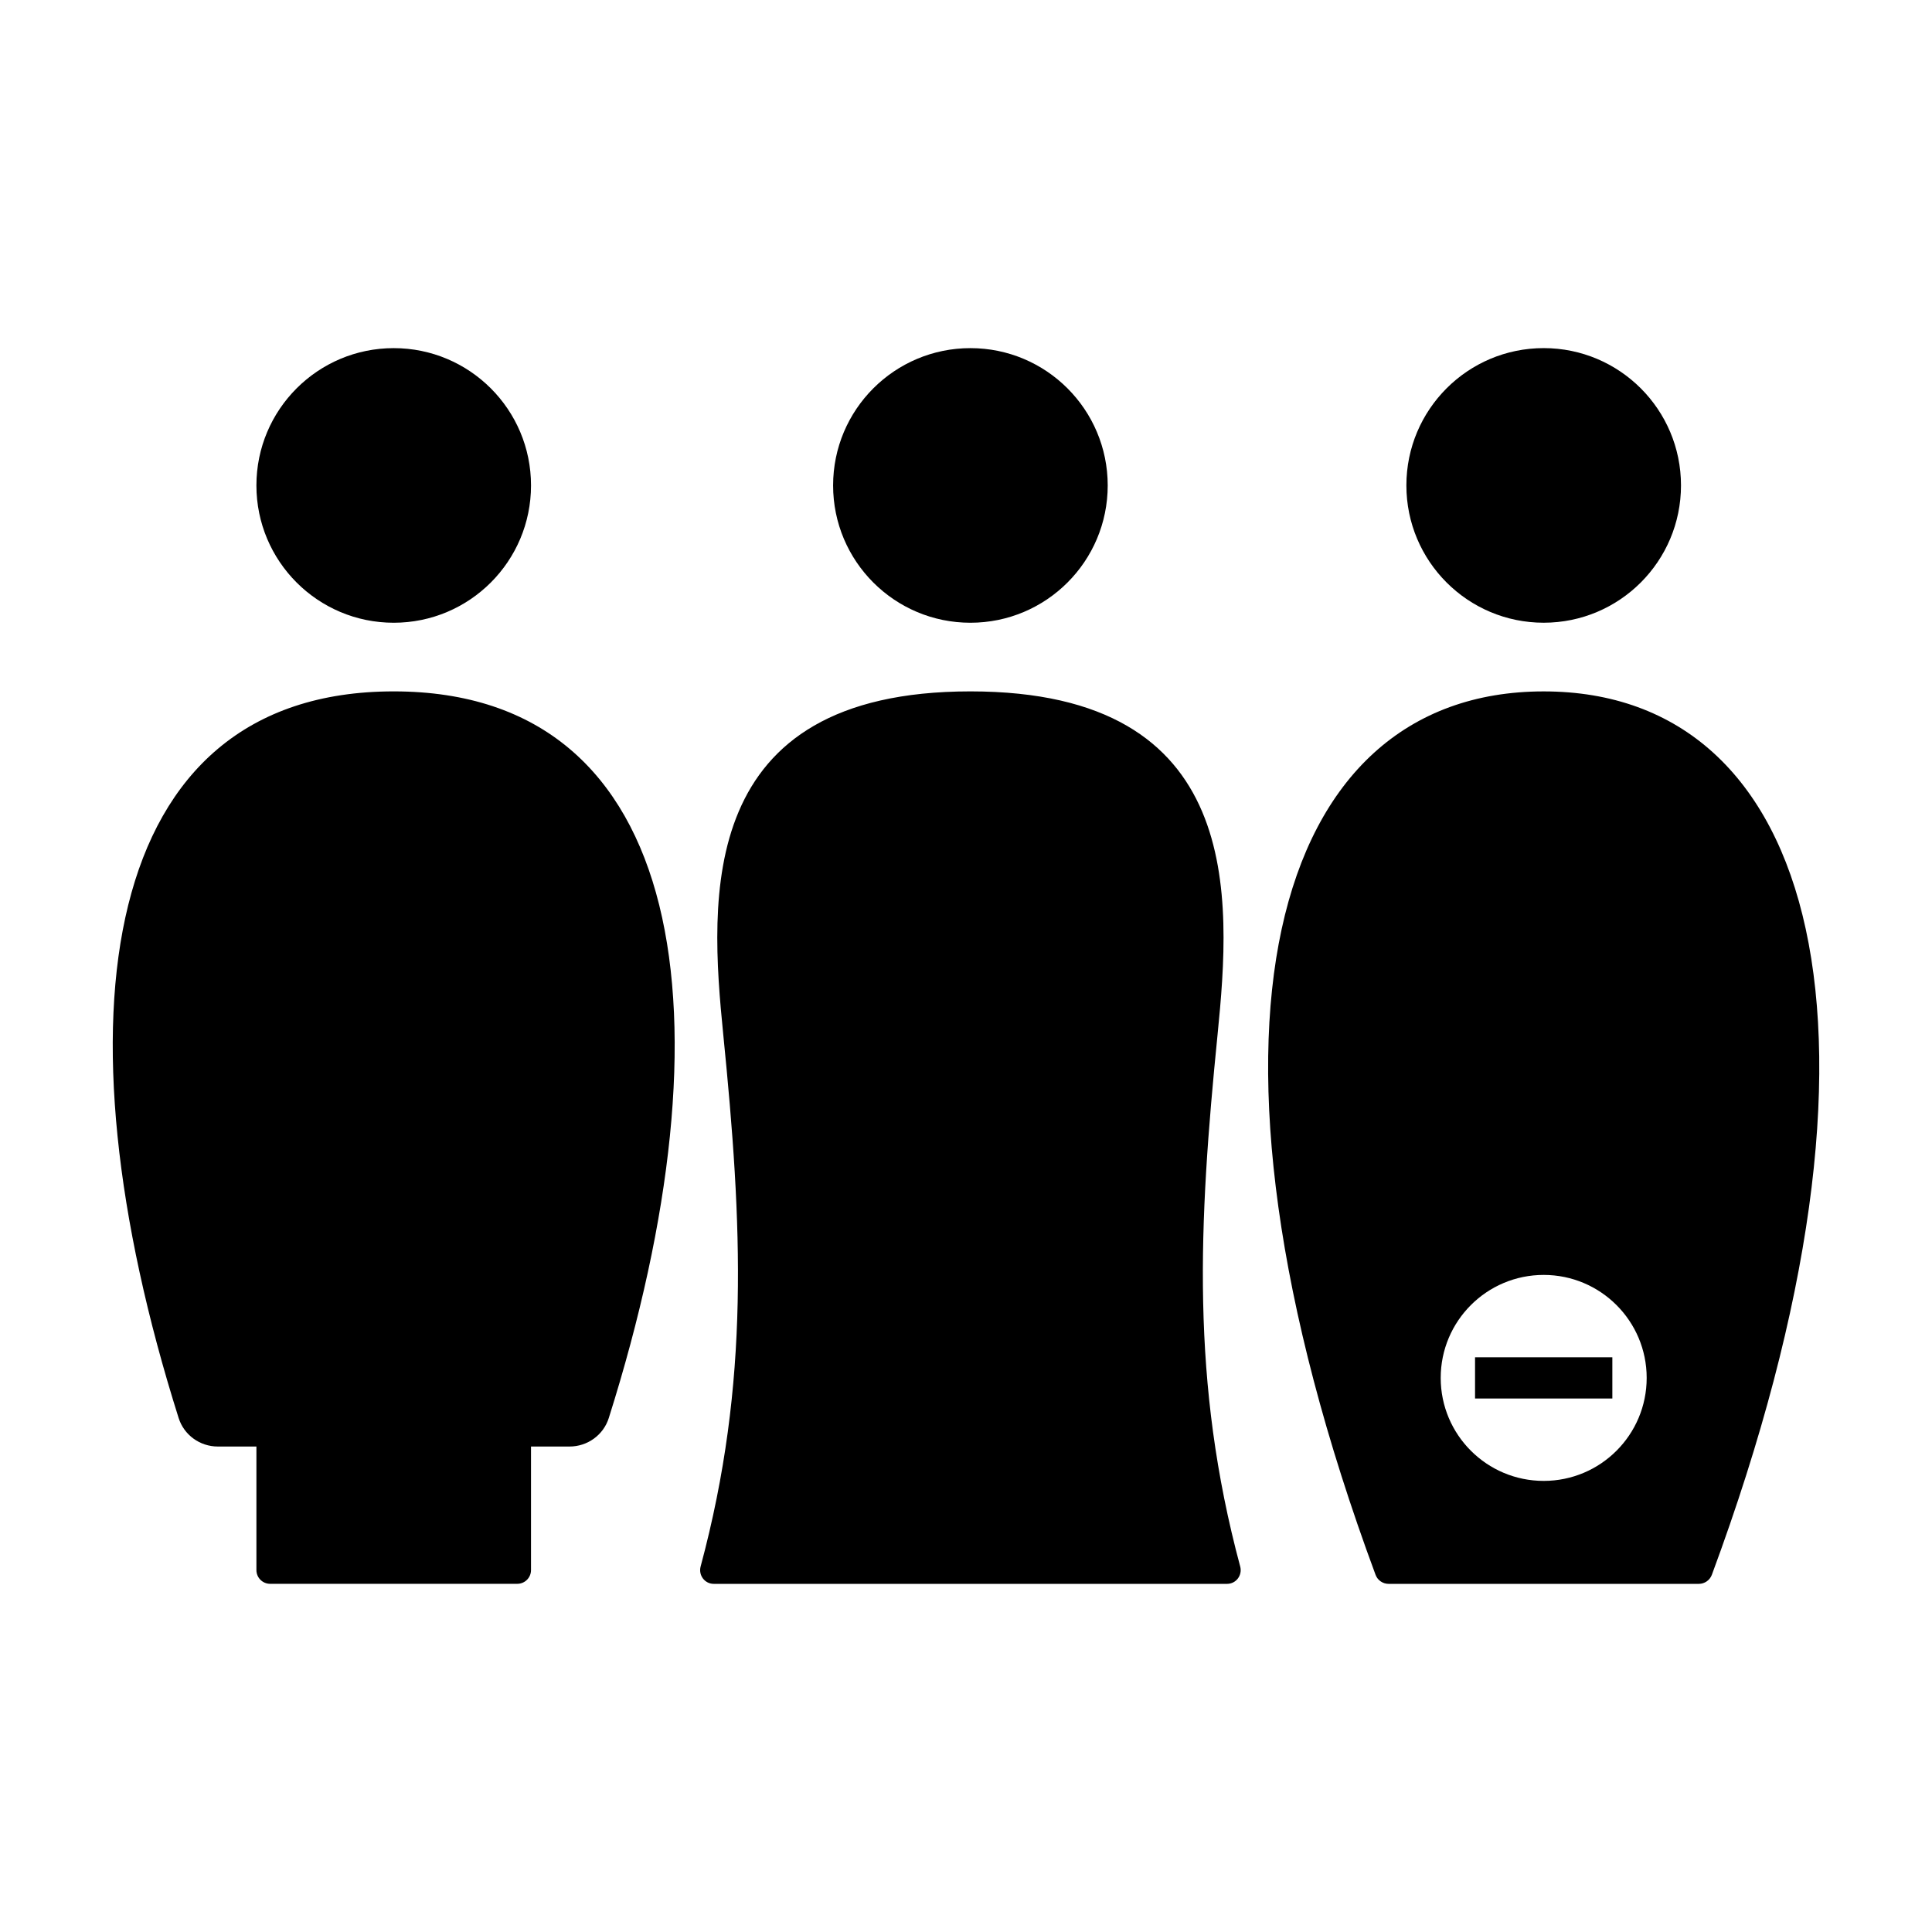 <?xml version="1.0" encoding="UTF-8"?>
<!-- Uploaded to: ICON Repo, www.svgrepo.com, Generator: ICON Repo Mixer Tools -->
<svg fill="#000000" width="800px" height="800px" version="1.1" viewBox="144 144 512 512" xmlns="http://www.w3.org/2000/svg">
 <path d="m589.48 272.64c0 20.098-16.289 36.387-36.387 36.387s-36.387-16.289-36.387-36.387c0-20.098 16.289-36.387 36.387-36.387 20.098 0.004 36.387 16.289 36.387 36.387zm-80.941 288.7c0.527 1.43 1.91 2.398 3.438 2.398h82.242c1.527 0 2.906-0.969 3.438-2.398 53.402-144.14 27.816-234.11-44.559-234.11-72.375-0.004-97.965 89.965-44.559 234.11zm71.848-52.18c0 15.074-12.219 27.293-27.293 27.293-15.074 0-27.293-12.219-27.293-27.293 0-15.074 12.219-27.293 27.293-27.293 15.07 0 27.293 12.219 27.293 27.293zm-9.098-5.461h-36.387v10.918h36.387zm-170.12-267.44c-20.098 0-36.387 16.289-36.387 36.387 0 20.098 16.289 36.387 36.387 36.387 20.098 0 36.387-16.289 36.387-36.387-0.004-20.102-16.297-36.387-36.387-36.387zm0 327.48h68.016c2.398 0 4.106-2.293 3.481-4.606-13.148-48.934-11.027-90.672-6-140.94 3.637-36.387 7.273-90.969-65.496-90.969-72.77 0-69.133 54.578-65.496 90.969 5.027 50.27 7.148 92.004-6 140.94-0.621 2.316 1.082 4.606 3.481 4.606zm-152.83-327.48c-20.098 0-36.387 16.289-36.387 36.387 0 20.098 16.289 36.387 36.387 36.387 20.098 0 36.387-16.289 36.387-36.387 0-20.102-16.289-36.387-36.387-36.387zm0 90.965c-78.195 0-90.422 86.801-56.996 192.57 1.426 4.516 5.656 7.551 10.387 7.551h10.223v32.746c0 2.012 1.629 3.637 3.637 3.637h65.496c2.012 0 3.637-1.629 3.637-3.637v-32.746h10.223c4.731 0 8.961-3.039 10.387-7.551 33.434-105.77 21.203-192.57-56.992-192.57z"/>
</svg>